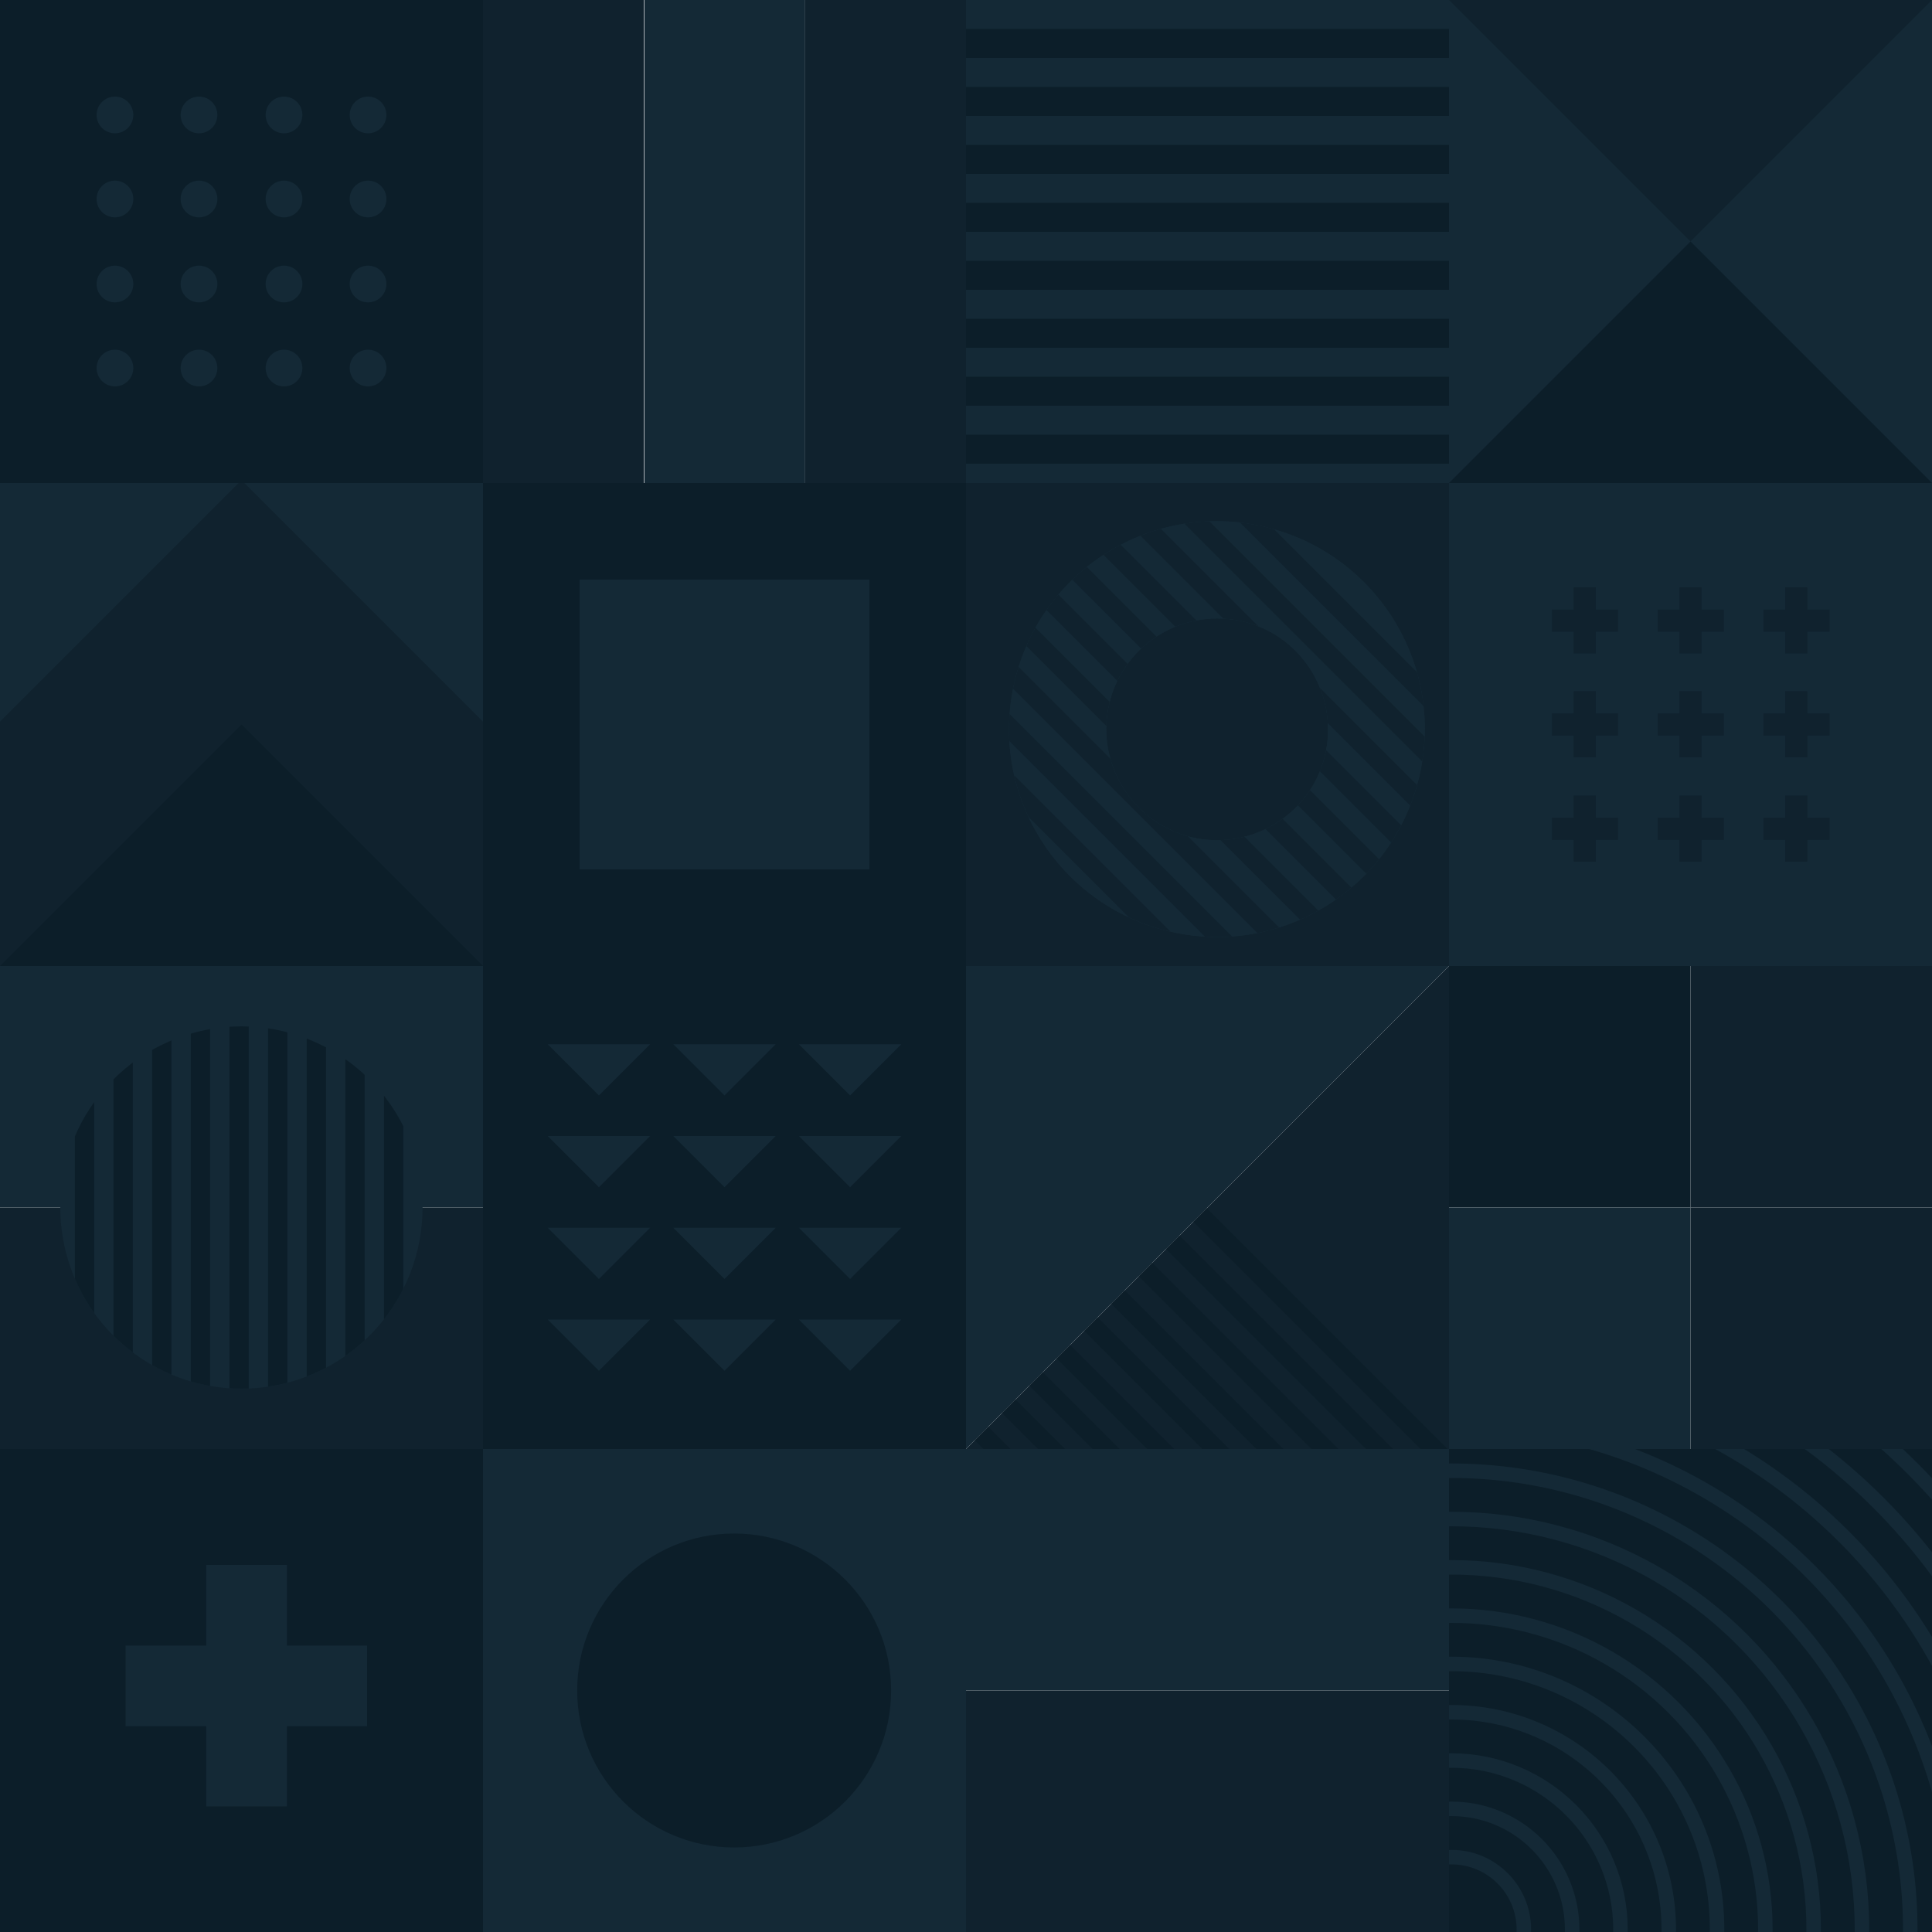 <svg version="1.1" id="Layer_1" xmlns="http://www.w3.org/2000/svg" xmlns:xlink="http://www.w3.org/1999/xlink" x="0" y="0" viewBox="0 0 400 400" xml:space="preserve"><style>.st0{fill:#0c1e29}.st0,.st1,.st2{fill-rule:evenodd;clip-rule:evenodd}.st1{fill:#142936}.st2{fill:#10222e}.st14{fill-rule:evenodd;clip-rule:evenodd;fill:none;stroke:#142936;stroke-width:3;stroke-miterlimit:10}</style><path class="st0" d="M100 100h100v100H100V100z"/><path class="st1" d="M120 120h60v60h-60v-60zm80 180h100v50H200v-50z"/><path class="st2" d="M200 350h100v50H200v-50z"/><path class="st1" d="M166.7 0v100h-33.3V0h33.3z"/><path class="st2" d="M200 0v100h-33.3V0H200zm-66.7 0v100H100V0h33.3z"/><path class="st0" d="M300 200h50v50h-50v-50z"/><path class="st2" d="M350 200h50v50h-50v-50z"/><path class="st1" d="M300 250h50v50h-50v-50z"/><path class="st2" d="M350 250h50v50h-50v-50z"/><path class="st0" d="M0 0h100v100H0V0z"/><circle class="st1" cx="23.8" cy="23.8" r="3.8"/><circle class="st1" cx="41.2" cy="23.8" r="3.8"/><circle class="st1" cx="23.8" cy="41.2" r="3.8"/><circle class="st1" cx="41.2" cy="41.2" r="3.8"/><circle class="st1" cx="58.8" cy="23.8" r="3.8"/><circle class="st1" cx="76.2" cy="23.8" r="3.8"/><circle class="st1" cx="58.8" cy="41.2" r="3.8"/><circle class="st1" cx="76.2" cy="41.2" r="3.8"/><circle class="st1" cx="23.8" cy="58.8" r="3.8"/><circle class="st1" cx="41.2" cy="58.8" r="3.8"/><circle class="st1" cx="23.8" cy="76.2" r="3.8"/><circle class="st1" cx="41.2" cy="76.2" r="3.8"/><circle class="st1" cx="58.8" cy="58.8" r="3.8"/><circle class="st1" cx="76.2" cy="58.8" r="3.8"/><circle class="st1" cx="58.8" cy="76.2" r="3.8"/><circle class="st1" cx="76.2" cy="76.2" r="3.8"/><defs><path id="SVGID_1_" d="M300 0v100H200V0h100z"/></defs><clipPath id="SVGID_2_"><use xlink:href="#SVGID_1_" overflow="visible"/></clipPath><g clip-path="url(#SVGID_2_)"><path class="st0" d="M300 0v100H200V0h100z"/><path class="st1" d="M300 0v6H200V0h100zm0 12v6H200v-6h100zm0 12v6H200v-6h100zm0 12v6H200v-6h100zm0 12v6H200v-6h100zm0 12v6H200v-6h100zm0 12v6H200v-6h100zm0 12v6H200v-6h100zm0 12v6H200v-6h100z"/></g><path class="st0" d="M100 200h100v100H100V200z"/><path class="st1" d="M186.6 273.2L176 283.8l-10.6-10.6m-4.8 0L150 283.8l-10.6-10.6m-4.8 0L124 283.8l-10.6-10.6m73.2-19L176 264.8l-10.6-10.6m-4.8 0L150 264.8l-10.6-10.6m-4.8 0L124 264.8l-10.6-10.6m73.2-19L176 245.8l-10.6-10.6m-4.8 0L150 245.8l-10.6-10.6m-4.8 0L124 245.8l-10.6-10.6m73.2-19L176 226.8l-10.6-10.6m-4.8 0L150 226.8l-10.6-10.6m-4.8 0L124 226.8l-10.6-10.6M300 100h100v100H300V100z"/><path class="st2" d="M325.8 121.6h4.6v13.7h-4.6v-13.7z"/><path class="st2" d="M335 126.2v4.6h-13.7v-4.6H335zm12.7-4.6h4.6v13.7h-4.6v-13.7z"/><path class="st2" d="M356.9 126.2v4.6h-13.7v-4.6h13.7zm12.7-4.6h4.6v13.7h-4.6v-13.7z"/><path class="st2" d="M378.8 126.2v4.6h-13.7v-4.6h13.7zm-53 16.9h4.6v13.7h-4.6v-13.7z"/><path class="st2" d="M335 147.7v4.6h-13.7v-4.6H335zm12.7-4.6h4.6v13.7h-4.6v-13.7z"/><path class="st2" d="M356.9 147.7v4.6h-13.7v-4.6h13.7zm12.7-4.6h4.6v13.7h-4.6v-13.7z"/><path class="st2" d="M378.8 147.7v4.6h-13.7v-4.6h13.7zm-53 17h4.6v13.7h-4.6v-13.7z"/><path class="st2" d="M335 169.3v4.6h-13.7v-4.6H335zm12.7-4.6h4.6v13.7h-4.6v-13.7z"/><path class="st2" d="M356.9 169.3v4.6h-13.7v-4.6h13.7zm12.7-4.6h4.6v13.7h-4.6v-13.7z"/><path class="st2" d="M378.8 169.3v4.6h-13.7v-4.6h13.7z"/><path class="st1" d="M0 200h100v50H0v-50z"/><path class="st2" d="M0 250h100v50H0v-50z"/><defs><ellipse id="SVGID_3_" transform="rotate(-11.621 50.03 250.05)" cx="50" cy="250" rx="37.5" ry="37.5"/></defs><clipPath id="SVGID_4_"><use xlink:href="#SVGID_3_" overflow="visible"/></clipPath><ellipse transform="rotate(-11.621 50.03 250.05)" cx="50" cy="250" rx="37.5" ry="37.5" clip-path="url(#SVGID_4_)" fill-rule="evenodd" clip-rule="evenodd" fill="#142936"/><path d="M-.5 200.5h4v100h-4v-100zm8 0h4v100h-4v-100zm8 0h4v100h-4v-100zm8 0h4v100h-4v-100zm8 0h4v100h-4v-100zm8 0h4v100h-4v-100zm8 0h4v100h-4v-100zm8 0h4v100h-4v-100zm8 0h4v100h-4v-100zm8 0h4v100h-4v-100zm8 0h4v100h-4v-100zm8 0h4v100h-4v-100zm8 0h4v100h-4v-100z" fill-rule="evenodd" clip-rule="evenodd" clip-path="url(#SVGID_4_)" fill="#0c1e29"/><path class="st0" d="M0 100h100v100H0V100z"/><defs><path id="SVGID_5_" d="M0 100h100v100H0V100z"/></defs><clipPath id="SVGID_6_"><use xlink:href="#SVGID_5_" overflow="visible"/></clipPath><defs><path id="SVGID_7_" d="M0 100h100v100H0V100z"/></defs><use xlink:href="#SVGID_7_" overflow="visible" fill-rule="evenodd" clip-rule="evenodd" fill="#142936"/><clipPath id="SVGID_8_"><use xlink:href="#SVGID_7_" overflow="visible"/></clipPath><path d="M50 99.4l81.3 81.3L50 262l-81.3-81.3L50 99.4z" clip-path="url(#SVGID_8_)" fill-rule="evenodd" clip-rule="evenodd" fill="#10222e"/><path d="M50 150l70.7 70.7L50 291.4l-70.7-70.7L50 150z" clip-path="url(#SVGID_8_)" fill-rule="evenodd" clip-rule="evenodd" fill="#0c1e29"/><path class="st2" d="M200 100h100v100H200V100z"/><path class="st1" d="M294.1 159.6c4.8-23.3-10.2-46-33.5-50.8-23.3-4.8-46 10.2-50.8 33.5-4.8 23.3 10.2 46 33.5 50.8s46-10.2 50.8-33.5zm-64.6-13.2c2.5-12.4 14.7-20.4 27.1-17.9 12.4 2.5 20.4 14.7 17.9 27.1s-14.7 20.4-27.1 17.9c-12.4-2.6-20.4-14.7-17.9-27.1z"/><path class="st1" d="M294.1 159.6c4.8-23.3-10.2-46-33.5-50.8-23.3-4.8-46 10.2-50.8 33.5-4.8 23.3 10.2 46 33.5 50.8s46-10.2 50.8-33.5zm-64.6-13.2c2.5-12.4 14.7-20.4 27.1-17.9 12.4 2.5 20.4 14.7 17.9 27.1s-14.7 20.4-27.1 17.9c-12.4-2.6-20.4-14.7-17.9-27.1z"/><path class="st0" d="M300 0h100v100H300V0z"/><defs><path id="SVGID_9_" d="M300 0h100v100H300V0z"/></defs><clipPath id="SVGID_10_"><use xlink:href="#SVGID_9_" overflow="visible"/></clipPath><defs><path id="SVGID_11_" d="M300 0h100v100H300V0z"/></defs><use xlink:href="#SVGID_11_" overflow="visible" fill-rule="evenodd" clip-rule="evenodd" fill="#142936"/><clipPath id="SVGID_12_"><use xlink:href="#SVGID_11_" overflow="visible"/></clipPath><path d="M350-112.6l81.3 81.3L350 50l-81.3-81.3 81.3-81.3z" clip-path="url(#SVGID_12_)" fill-rule="evenodd" clip-rule="evenodd" fill="#10222e"/><path d="M350 50l70.7 70.7-70.7 70.7-70.7-70.7L350 50z" clip-path="url(#SVGID_12_)" fill-rule="evenodd" clip-rule="evenodd" fill="#0c1e29"/><path class="st2" d="M300 200v100H200l100-100z"/><path class="st1" d="M300 200L200 300V200h100z"/><defs><path id="SVGID_13_" d="M300 200v100H200l100-100z"/></defs><clipPath id="SVGID_14_"><use xlink:href="#SVGID_13_" overflow="visible"/></clipPath><path d="M200.2 296.6l2.8-2.8 70.7 70.7-2.8 2.8-70.7-70.7zm5.7-5.6l2.8-2.8 70.7 70.7-2.8 2.8-70.7-70.7zm5.6-5.7l2.8-2.8 70.7 70.7-2.8 2.8-70.7-70.7zm5.7-5.6l2.8-2.8 70.7 70.7-2.8 2.8-70.7-70.7zm5.7-5.7l2.8-2.8 70.7 70.7-2.8 2.8-70.7-70.7zm5.6-5.6l2.8-2.8 70.7 70.7-2.8 2.8-70.7-70.7zm5.7-5.7l2.8-2.8 70.7 70.7-2.8 2.8-70.7-70.7zm5.6-5.7l2.8-2.8 70.7 70.7-2.8 2.8-70.7-70.7zm5.7-5.6l2.8-2.8 70.7 70.7-2.8 2.8-70.7-70.7z" clip-path="url(#SVGID_14_)" fill="#0c1e29" fill-rule="evenodd" clip-rule="evenodd"/><defs><path id="SVGID_15_" d="M294.1 159.6c4.8-23.3-10.2-46-33.5-50.8-23.3-4.8-46 10.2-50.8 33.5-4.8 23.3 10.2 46 33.5 50.8s46-10.2 50.8-33.5zm-64.6-13.2c2.5-12.4 14.7-20.4 27.1-17.9 12.4 2.5 20.4 14.7 17.9 27.1s-14.7 20.4-27.1 17.9c-12.4-2.6-20.4-14.7-17.9-27.1z"/></defs><clipPath id="SVGID_16_"><use xlink:href="#SVGID_15_" overflow="visible"/></clipPath><g clip-path="url(#SVGID_16_)"><path transform="rotate(45.001 276.166 124.835)" class="st2" d="M226.2 122.8h100v4h-100z"/><path transform="rotate(45.001 270.352 130.649)" class="st2" d="M220.3 128.7h100v4h-100z"/><path transform="rotate(45.001 264.538 136.463)" class="st2" d="M214.5 134.5h100v4h-100z"/><path transform="rotate(45.001 258.724 142.277)" class="st2" d="M208.7 140.3h100v4h-100z"/><path transform="rotate(45.001 252.91 148.09)" class="st2" d="M202.9 146.1h100v4h-100z"/><path transform="rotate(45.001 247.096 153.905)" class="st2" d="M197.1 151.9h100v4h-100z"/><path transform="rotate(45.001 241.282 159.719)" class="st2" d="M191.3 157.7h100v4h-100z"/><path transform="rotate(45.001 235.468 165.533)" class="st2" d="M185.5 163.5h100v4h-100z"/><path transform="rotate(45.001 229.654 171.347)" class="st2" d="M179.7 169.3h100v4h-100z"/><path transform="rotate(45.001 223.84 177.161)" class="st2" d="M173.8 175.2h100v4h-100z"/></g><defs><path id="SVGID_17_" d="M300 300h100v100H300V300z"/></defs><clipPath id="SVGID_18_"><use xlink:href="#SVGID_17_" overflow="visible"/></clipPath><path d="M300 300h100v100H300V300z" clip-path="url(#SVGID_18_)" fill-rule="evenodd" clip-rule="evenodd" fill="#0c1e29"/><g clip-path="url(#SVGID_18_)"><circle class="st14" cx="300.5" cy="399.5" r="15"/><circle class="st14" cx="300.5" cy="399.5" r="25"/><circle class="st14" cx="300.5" cy="399.5" r="35"/><circle class="st14" cx="300.5" cy="399.5" r="45"/><circle class="st14" cx="300.5" cy="399.5" r="55"/><circle class="st14" cx="300.5" cy="399.5" r="65"/><circle class="st14" cx="300.5" cy="399.5" r="75"/><circle class="st14" cx="300.5" cy="399.5" r="85"/><circle class="st14" cx="300.5" cy="399.5" r="95"/><circle class="st14" cx="300.5" cy="399.5" r="105"/><circle class="st14" cx="300.5" cy="399.5" r="115"/><circle class="st14" cx="300.5" cy="399.5" r="125"/><circle class="st14" cx="300.5" cy="399.5" r="135"/></g><path class="st0" d="M0 300h100v100H0V300z"/><path class="st1" d="M42.7 324h16.7v50H42.7v-50z"/><path class="st1" d="M76 340.7v16.7H26v-16.7h50zm24-40.7h100v100H100V300z"/><circle class="st1" cx="152" cy="350" r="37.5"/><circle class="st0" cx="152" cy="350" r="32.5"/></svg>